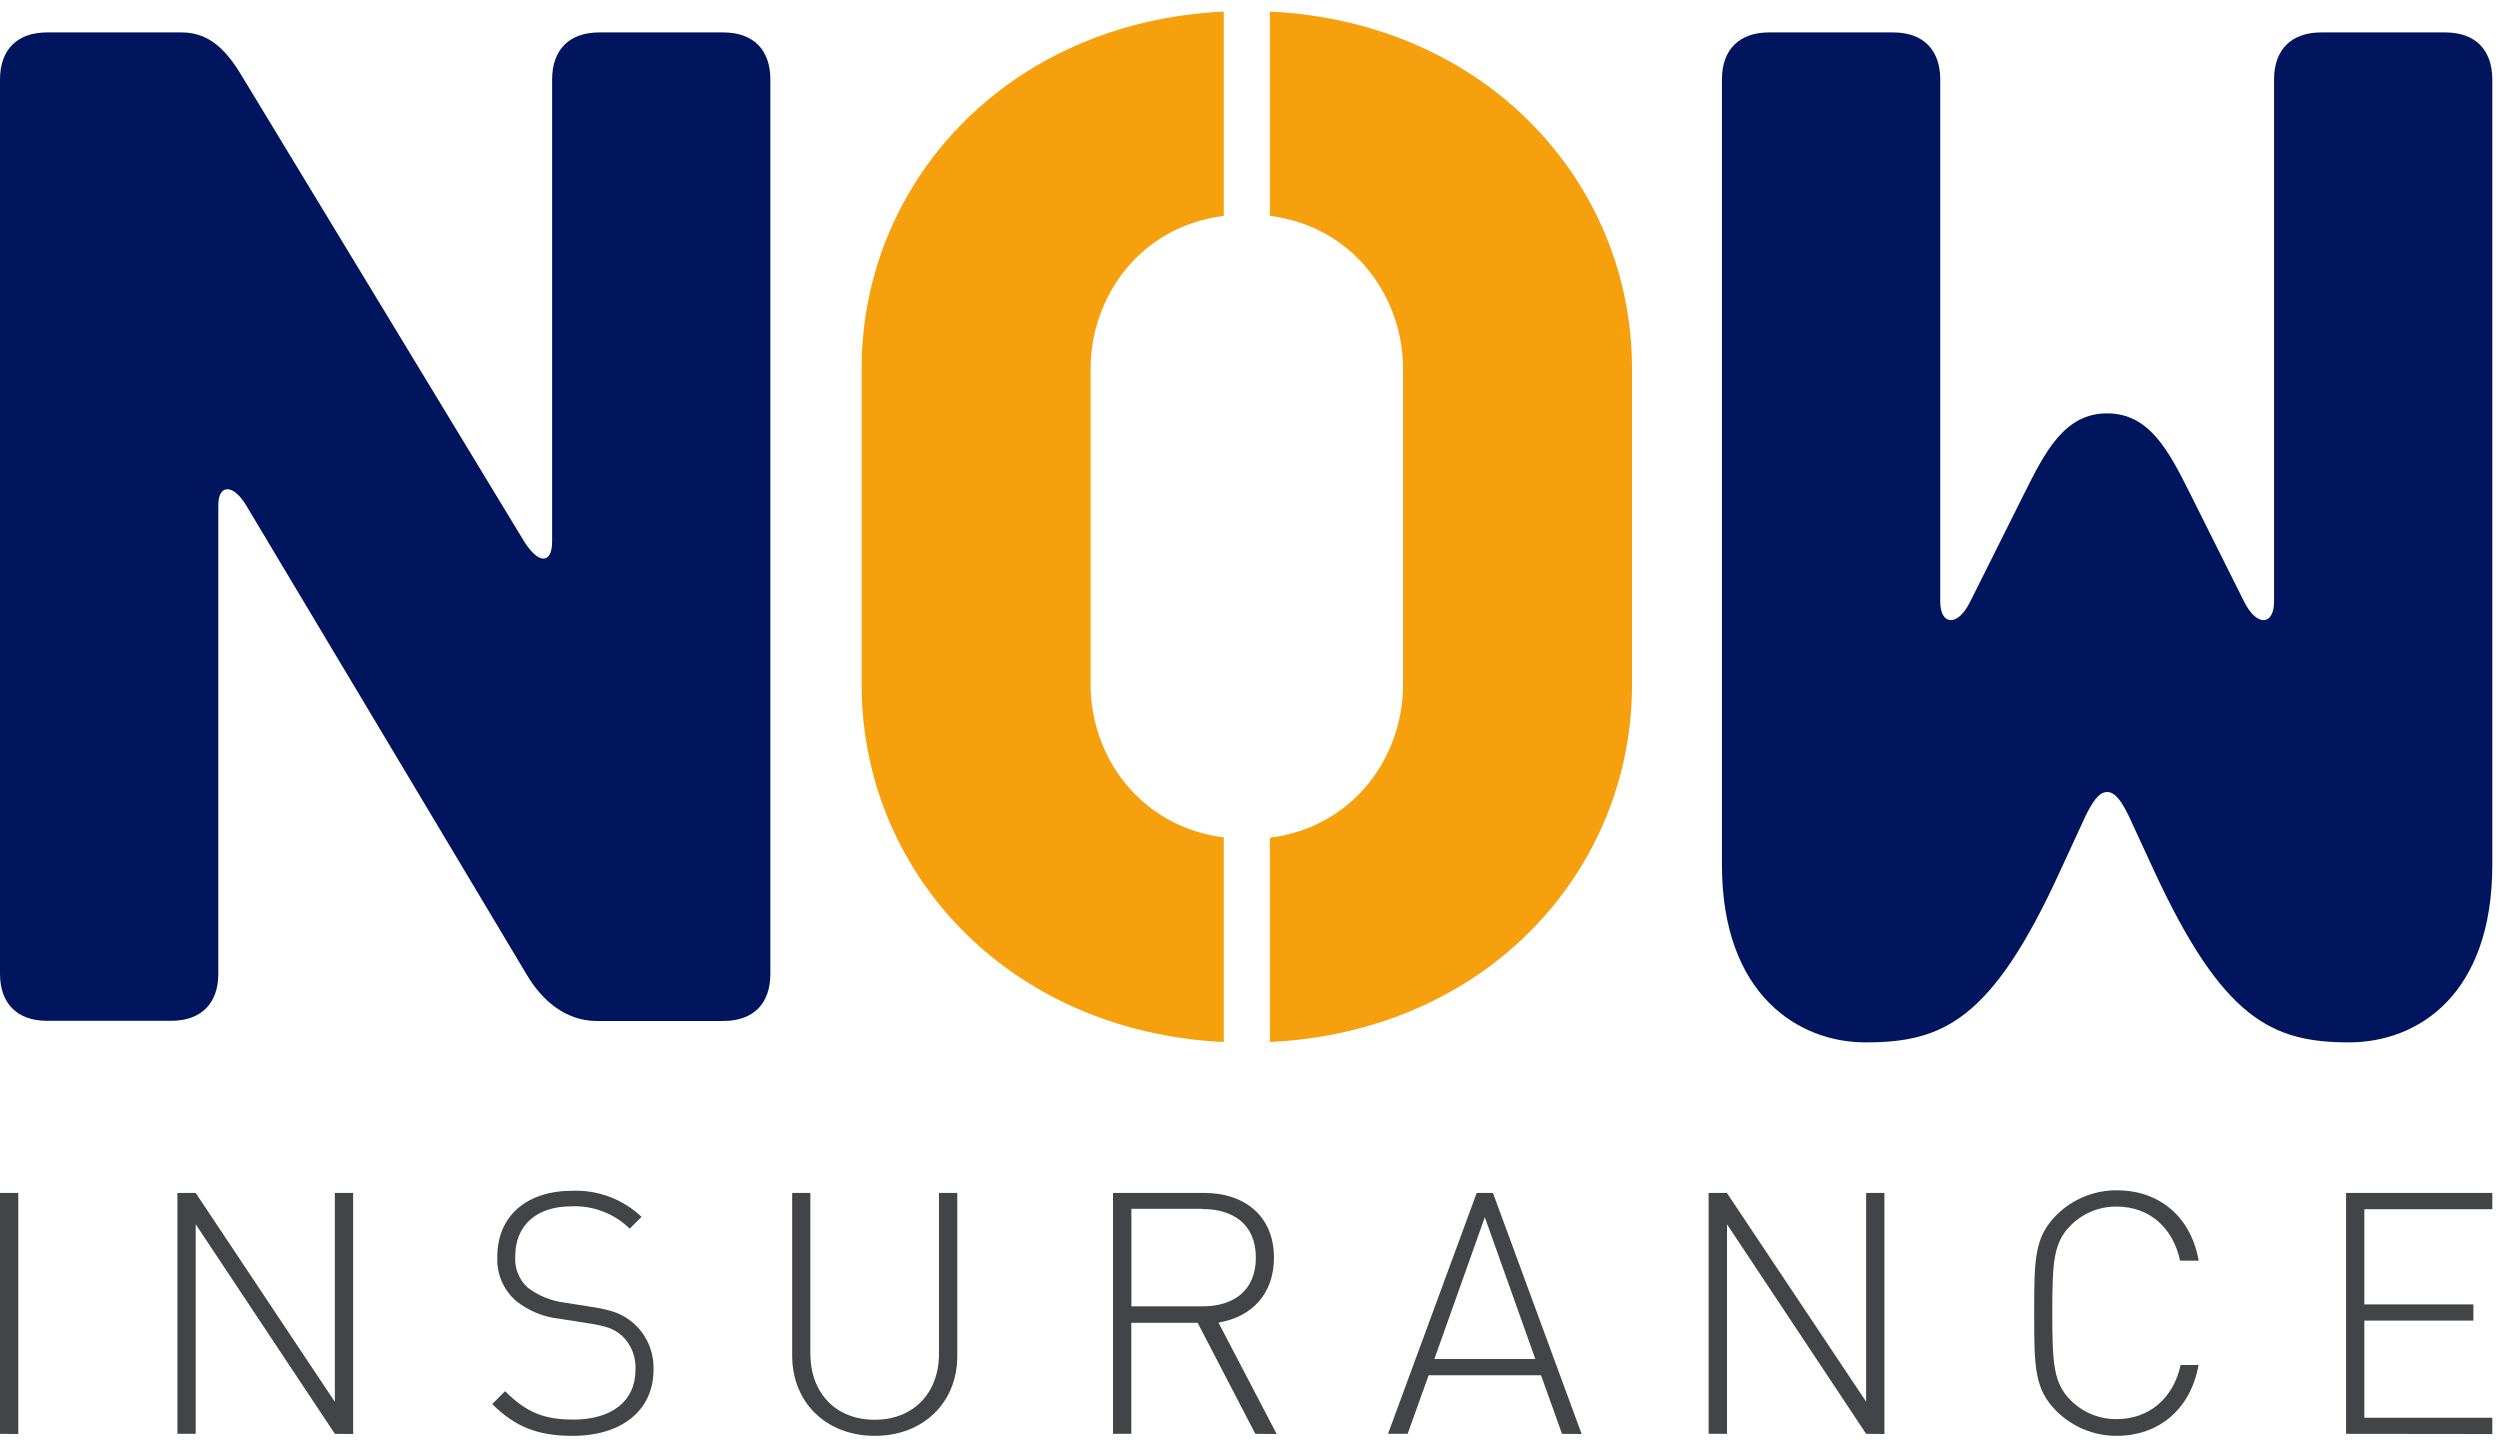<svg width="260" height="150" viewBox="0 0 260 150" fill="none" xmlns="http://www.w3.org/2000/svg">
<g clip-path="url(#clip0)">
<path d="M75.222 106.182H62.076C58.74 106.182 56.292 103.956 54.732 101.286L25.596 52.548C24.258 50.322 22.704 50.322 22.704 52.548V101.268C22.704 104.382 20.904 106.164 17.808 106.164H4.896C1.782 106.164 0 104.364 0 101.268V8.268C0 5.154 1.8 3.372 4.896 3.372H18.918C22.032 3.372 23.814 5.598 25.374 8.268L54.528 56.34C56.082 58.788 57.42 58.566 57.42 56.34V8.268C57.42 5.154 59.22 3.372 62.316 3.372H75.222C78.342 3.372 80.118 5.172 80.118 8.268V101.268C80.118 104.4 78.342 106.182 75.222 106.182Z" fill="#00155E"/>
<path d="M244.29 108.408C236.28 108.408 231.162 105.96 224.04 90.6L221.37 84.816C220.704 83.478 220.032 82.368 219.144 82.368C218.256 82.368 217.584 83.478 216.918 84.816L214.248 90.6C207.126 106.2 202.008 108.408 193.998 108.408C187.098 108.408 179.082 103.512 179.082 89.934V8.268C179.082 5.154 180.882 3.372 183.978 3.372H196.89C200.004 3.372 201.786 5.172 201.786 8.268V62.574C201.786 65.022 203.586 65.244 204.9 62.574L210.462 51.444C212.688 46.992 214.692 42.99 219.144 42.99C223.596 42.99 225.594 46.992 227.826 51.444L233.388 62.574C234.72 65.244 236.502 65.022 236.502 62.574V8.268C236.502 5.154 238.302 3.372 241.398 3.372H254.304C257.424 3.372 259.2 5.172 259.2 8.268V89.934C259.2 103.512 251.412 108.408 244.29 108.408Z" fill="#00155E"/>
<path d="M113.424 71.268V38.304C113.424 31.104 118.338 23.604 127.272 22.446V1.2C104.574 2.31 89.61 19.164 89.61 38.304V71.268C89.61 90.414 104.574 107.268 127.272 108.372V87.096C118.338 85.938 113.424 78.408 113.424 71.268Z" fill="#F7A00E"/>
<path d="M132.066 1.2V22.446C141 23.604 145.914 31.134 145.914 38.304V71.268C145.914 78.468 141 85.968 132.066 87.126V108.372C154.764 107.262 169.728 90.414 169.728 71.268V38.304C169.728 19.164 154.764 2.31 132.066 1.2Z" fill="#F7A00E"/>
<path d="M0 149.118V124.068H1.902V149.136L0 149.118Z" fill="#424448"/>
<path d="M34.824 149.118L20.352 127.326V149.118H18.45V124.068H20.352L34.824 145.794V124.068H36.726V149.136L34.824 149.118Z" fill="#424448"/>
<path d="M59.538 149.328C55.806 149.328 53.484 148.308 51.192 146.022L52.53 144.684C54.786 146.934 56.616 147.636 59.646 147.636C63.588 147.636 66.09 145.74 66.09 142.464C66.127 141.813 66.023 141.161 65.786 140.553C65.549 139.946 65.184 139.396 64.716 138.942C63.798 138.168 63.132 137.922 61.086 137.604L58.164 137.148C56.531 136.971 54.982 136.337 53.694 135.318C53.035 134.75 52.514 134.039 52.172 133.24C51.83 132.44 51.675 131.573 51.72 130.704C51.72 126.504 54.72 123.84 59.52 123.84C60.84 123.789 62.157 124.003 63.394 124.468C64.63 124.934 65.761 125.643 66.72 126.552L65.49 127.782C64.689 126.997 63.735 126.385 62.687 125.986C61.639 125.586 60.52 125.407 59.4 125.46C55.77 125.46 53.586 127.464 53.586 130.632C53.538 131.24 53.63 131.851 53.853 132.419C54.077 132.986 54.426 133.496 54.876 133.908C55.966 134.736 57.252 135.269 58.608 135.456L61.314 135.882C63.678 136.23 64.734 136.656 65.79 137.532C66.492 138.128 67.052 138.874 67.429 139.715C67.806 140.556 67.99 141.471 67.968 142.392C67.986 146.616 64.752 149.328 59.538 149.328Z" fill="#424448"/>
<path d="M90.978 149.328C85.944 149.328 82.386 145.878 82.386 140.982V124.068H84.276V140.754C84.276 144.912 86.952 147.654 90.966 147.654C94.98 147.654 97.656 144.912 97.656 140.754V124.068H99.558V141C99.57 145.878 96.012 149.328 90.978 149.328Z" fill="#424448"/>
<path d="M130.554 149.118L124.554 137.568H117.654V149.118H115.752V124.068H125.292C129.378 124.068 132.492 126.426 132.492 130.794C132.492 134.526 130.242 136.956 126.72 137.55L132.774 149.136L130.554 149.118ZM125.058 125.718H117.666V135.858H125.076C128.28 135.858 130.608 134.238 130.608 130.788C130.608 127.338 128.262 125.742 125.076 125.742L125.058 125.718Z" fill="#424448"/>
<path d="M162.45 149.118L160.266 143.028H148.578L146.394 149.118H144.354L153.576 124.068H155.268L164.49 149.136L162.45 149.118ZM154.422 126.588L149.178 141.336H159.672L154.422 126.588Z" fill="#424448"/>
<path d="M194.076 149.118L179.61 127.326V149.118H177.696V124.068H179.598L194.076 145.776V124.068H195.978V149.136L194.076 149.118Z" fill="#424448"/>
<path d="M220.122 149.328C217.782 149.332 215.536 148.409 213.876 146.76C211.59 144.468 211.554 142.254 211.554 136.56C211.554 130.866 211.59 128.676 213.876 126.36C214.701 125.541 215.679 124.892 216.755 124.452C217.831 124.011 218.983 123.787 220.146 123.792C224.616 123.792 227.856 126.57 228.666 131.112H226.728C225.99 127.662 223.524 125.484 220.128 125.484C219.247 125.476 218.374 125.642 217.558 125.974C216.743 126.305 216.001 126.796 215.376 127.416C213.576 129.216 213.438 131.148 213.438 136.536C213.438 141.924 213.582 143.862 215.376 145.656C216.001 146.276 216.743 146.767 217.558 147.098C218.374 147.43 219.247 147.596 220.128 147.588C223.506 147.588 226.044 145.41 226.782 141.96H228.648C227.832 146.55 224.52 149.328 220.122 149.328Z" fill="#424448"/>
<path d="M243.99 149.118V124.068H259.2V125.76H245.892V135.654H257.232V137.34H245.892V147.444H259.2V149.136L243.99 149.118Z" fill="#424448"/>
</g>
<defs>
<clipPath id="clip0">
<rect width="259.2" height="150" fill="white"/>
</clipPath>
</defs>
</svg>

